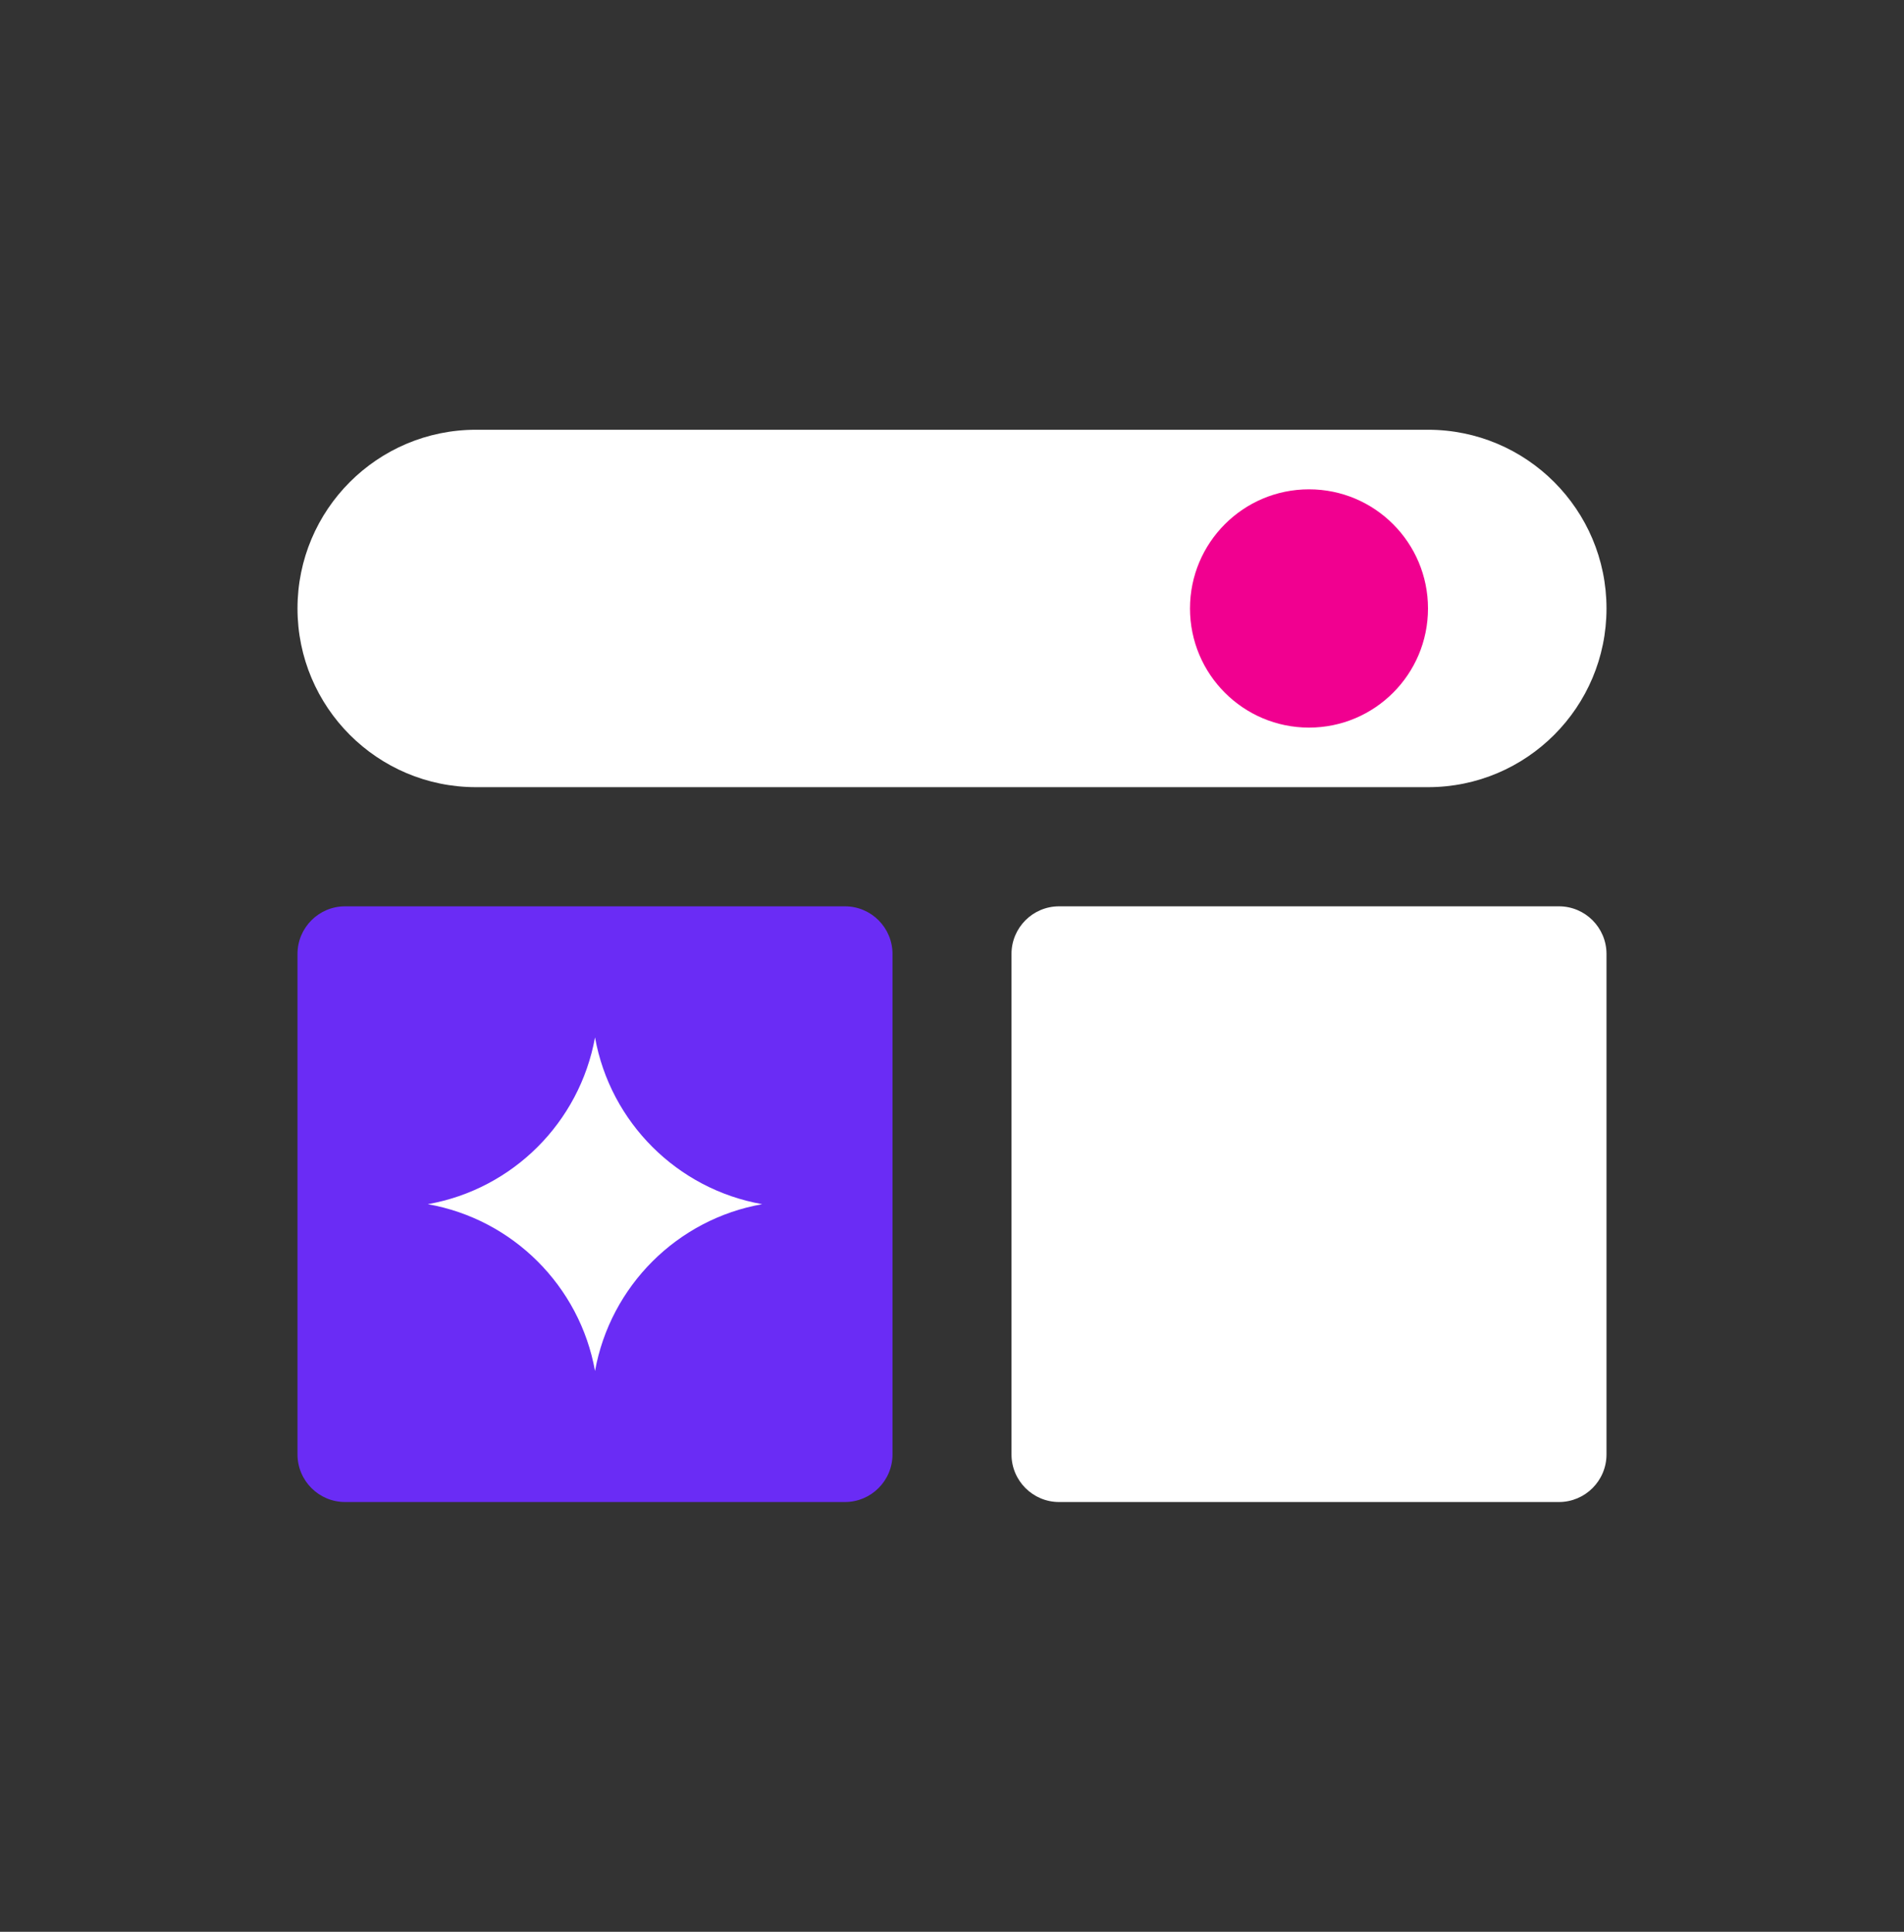<svg width="140" height="142" viewBox="0 0 140 142" fill="none" xmlns="http://www.w3.org/2000/svg">
<rect x="0" y="0" width="140" height="142" fill="#333333" stroke="none"/>
<g clip-path="url(#clip0_1044_109)">
<path d="M77.875 110.41H114.625C116.558 110.41 118.125 108.842 118.125 106.907V70.124C118.125 68.189 116.558 66.621 114.625 66.621H77.875C75.942 66.621 74.375 68.189 74.375 70.124V106.907C74.375 108.842 75.942 110.41 77.875 110.41Z" fill="white"/>
<path d="M25.375 110.41H62.125C64.058 110.41 65.625 108.842 65.625 106.907V70.124C65.625 68.189 64.058 66.621 62.125 66.621H25.375C23.442 66.621 21.875 68.189 21.875 70.124L21.875 106.907C21.875 108.842 23.442 110.41 25.375 110.41Z" fill="#6A2CF5"/>
<path d="M43.751 100.777C42.631 94.532 37.705 89.619 31.457 88.516C37.705 87.412 42.622 82.499 43.751 76.255C44.871 82.499 49.797 87.412 56.044 88.516C49.797 89.619 44.88 94.532 43.751 100.777Z" fill="white"/>
<path d="M105 31.59H35C27.751 31.59 21.875 37.471 21.875 44.727C21.875 51.982 27.751 57.863 35 57.863H105C112.249 57.863 118.125 51.982 118.125 44.727C118.125 37.471 112.249 31.59 105 31.59Z" fill="white"/>
<path d="M96.25 53.484C101.082 53.484 105 49.563 105 44.727C105 39.89 101.082 35.969 96.25 35.969C91.418 35.969 87.5 39.89 87.5 44.727C87.5 49.563 91.418 53.484 96.25 53.484Z" fill="#F10090"/>
</g>
<defs>
<clipPath id="clip0_1044_109">
<rect width="140" height="140.125" fill="white" transform="translate(0 0.938)"/>
</clipPath>
</defs>
</svg>
